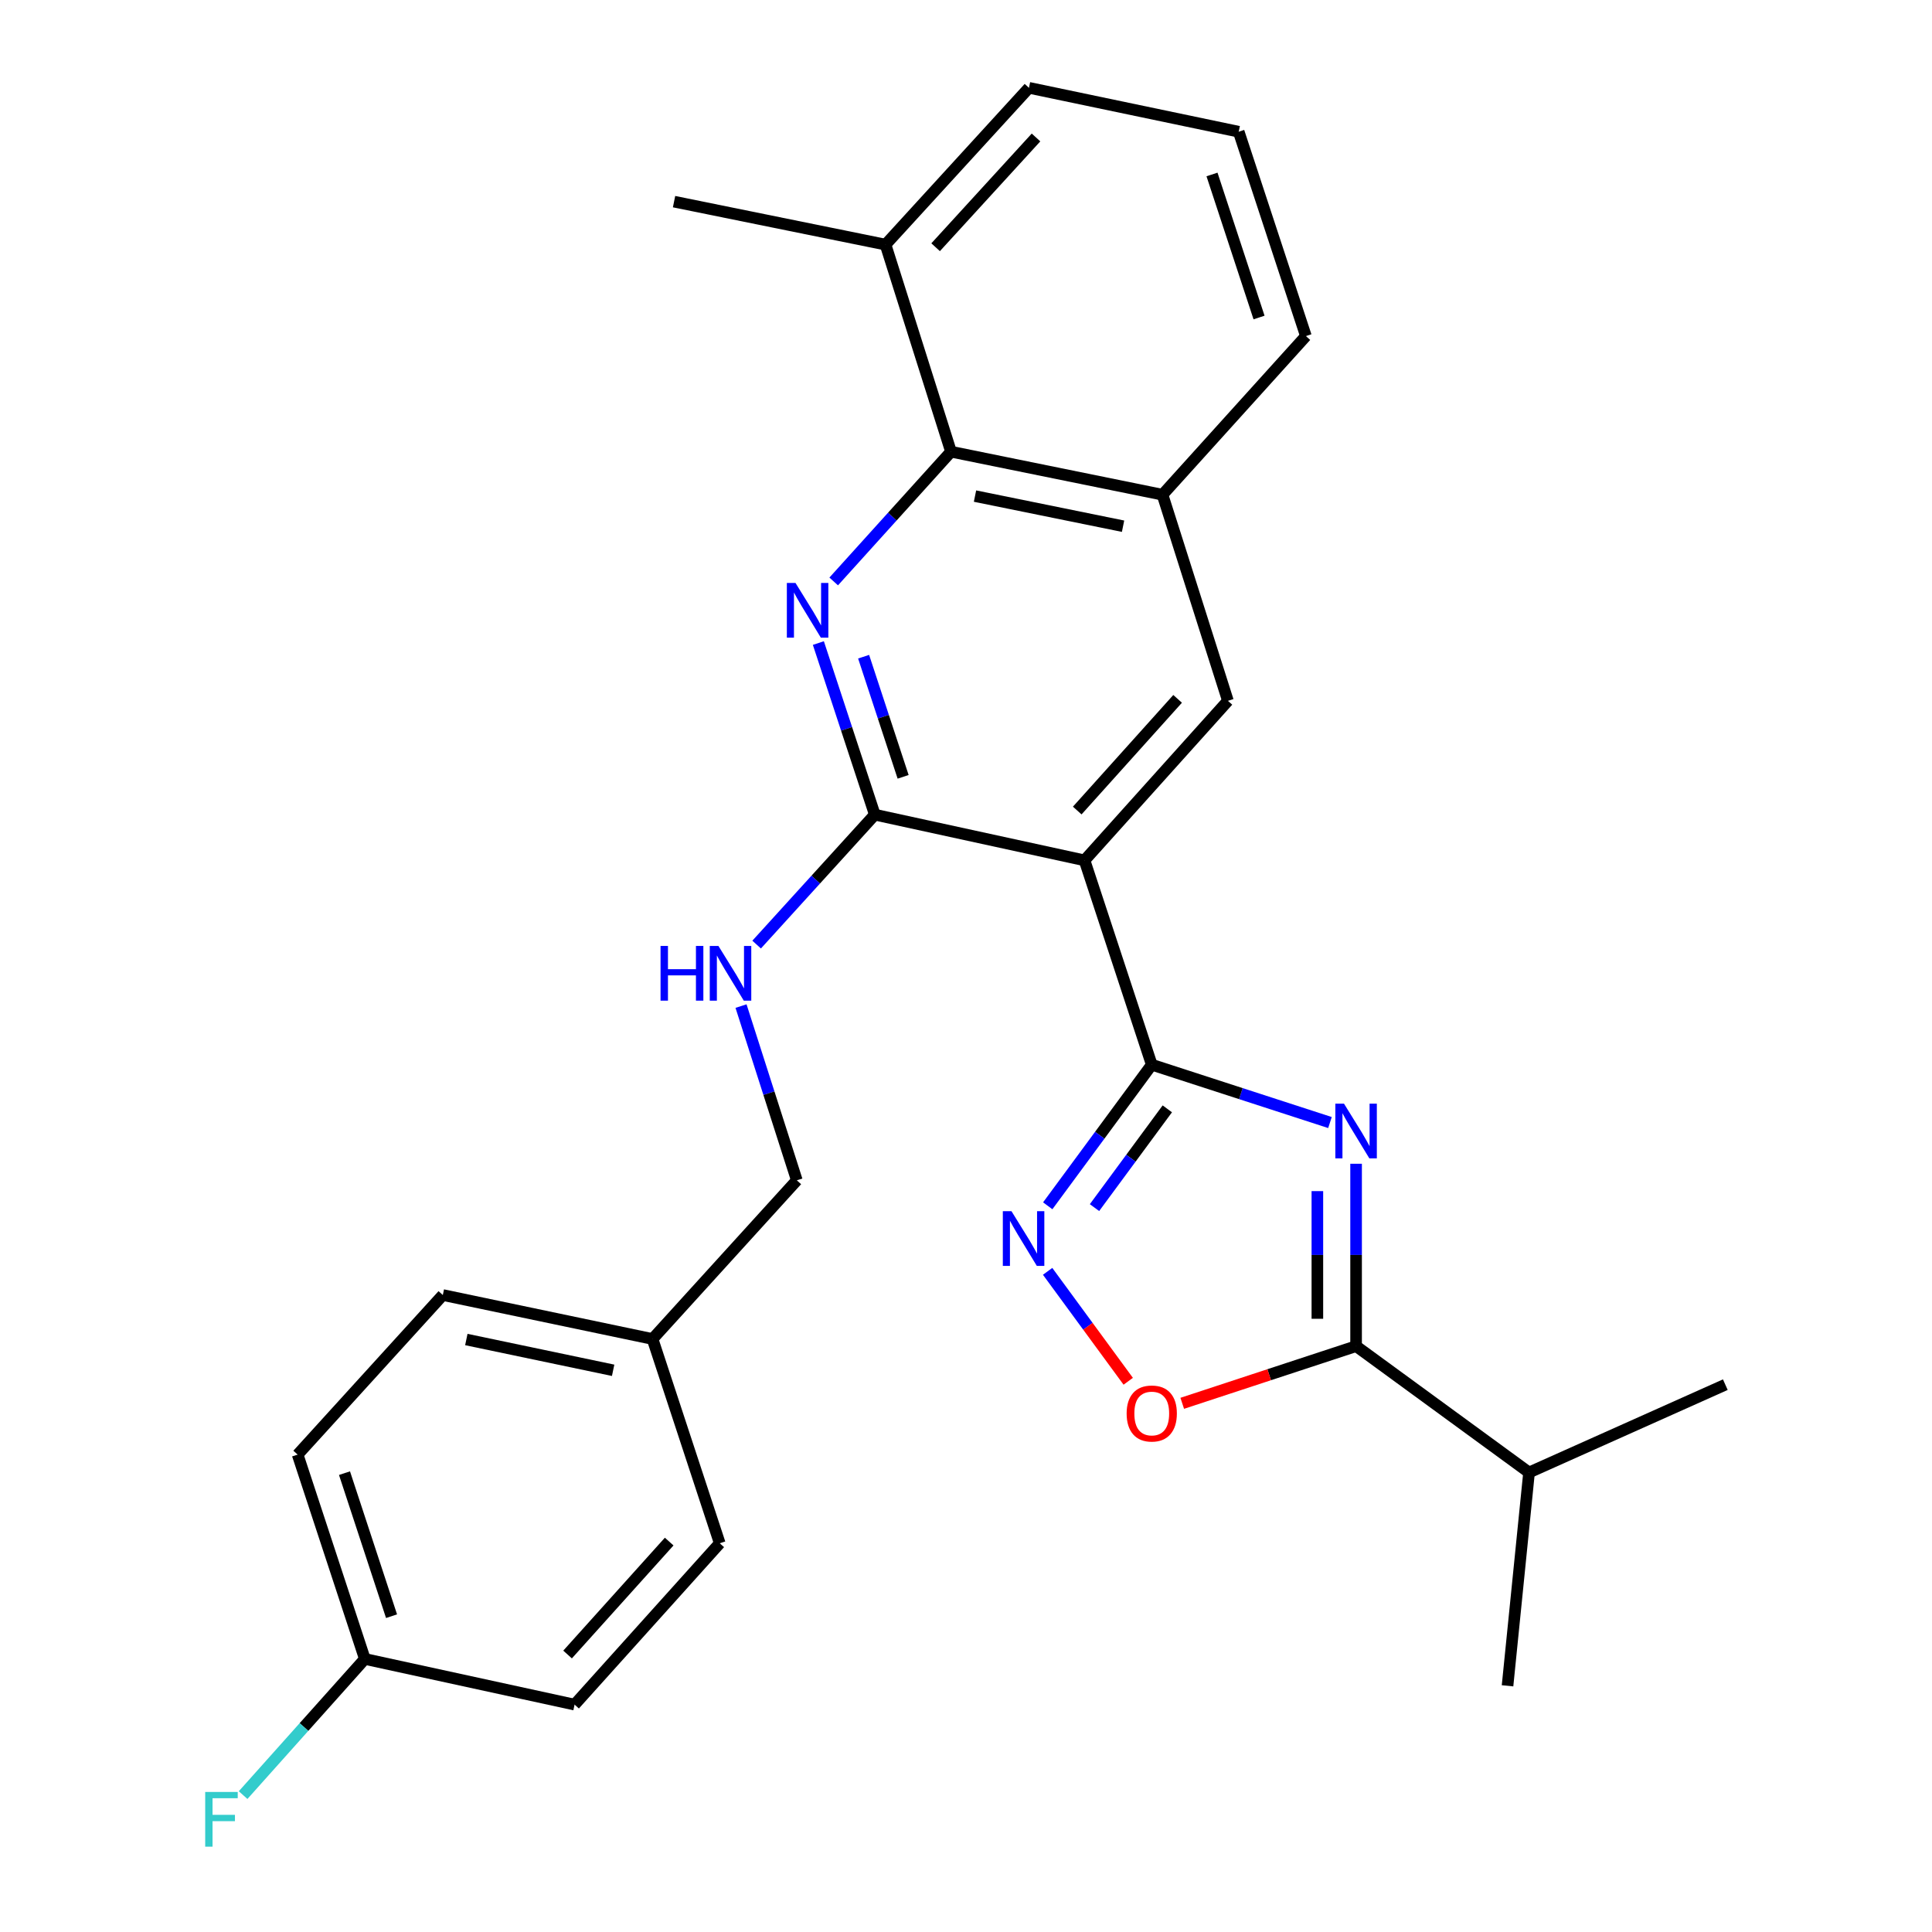 <?xml version='1.0' encoding='iso-8859-1'?>
<svg version='1.1' baseProfile='full'
              xmlns='http://www.w3.org/2000/svg'
                      xmlns:rdkit='http://www.rdkit.org/xml'
                      xmlns:xlink='http://www.w3.org/1999/xlink'
                  xml:space='preserve'
width='1000px' height='1000px' viewBox='0 0 1000 1000'>
<!-- END OF HEADER -->
<rect style='opacity:1.0;fill:#FFFFFF;stroke:none' width='1000' height='1000' x='0' y='0'> </rect>
<path class='bond-0' d='M 688.39,581.026 L 642.267,566.056' style='fill:none;fill-rule:evenodd;stroke:#0000FF;stroke-width:6px;stroke-linecap:butt;stroke-linejoin:miter;stroke-opacity:1' />
<path class='bond-0' d='M 642.267,566.056 L 596.143,551.086' style='fill:none;fill-rule:evenodd;stroke:#000000;stroke-width:6px;stroke-linecap:butt;stroke-linejoin:miter;stroke-opacity:1' />
<path class='bond-5' d='M 701.91,602.358 L 701.91,649.559' style='fill:none;fill-rule:evenodd;stroke:#0000FF;stroke-width:6px;stroke-linecap:butt;stroke-linejoin:miter;stroke-opacity:1' />
<path class='bond-5' d='M 701.91,649.559 L 701.91,696.759' style='fill:none;fill-rule:evenodd;stroke:#000000;stroke-width:6px;stroke-linecap:butt;stroke-linejoin:miter;stroke-opacity:1' />
<path class='bond-5' d='M 681.868,616.518 L 681.868,649.559' style='fill:none;fill-rule:evenodd;stroke:#0000FF;stroke-width:6px;stroke-linecap:butt;stroke-linejoin:miter;stroke-opacity:1' />
<path class='bond-5' d='M 681.868,649.559 L 681.868,682.599' style='fill:none;fill-rule:evenodd;stroke:#000000;stroke-width:6px;stroke-linecap:butt;stroke-linejoin:miter;stroke-opacity:1' />
<path class='bond-1' d='M 596.143,551.086 L 561.348,445.319' style='fill:none;fill-rule:evenodd;stroke:#000000;stroke-width:6px;stroke-linecap:butt;stroke-linejoin:miter;stroke-opacity:1' />
<path class='bond-4' d='M 596.143,551.086 L 569.223,587.603' style='fill:none;fill-rule:evenodd;stroke:#000000;stroke-width:6px;stroke-linecap:butt;stroke-linejoin:miter;stroke-opacity:1' />
<path class='bond-4' d='M 569.223,587.603 L 542.303,624.121' style='fill:none;fill-rule:evenodd;stroke:#0000FF;stroke-width:6px;stroke-linecap:butt;stroke-linejoin:miter;stroke-opacity:1' />
<path class='bond-4' d='M 604.199,573.934 L 585.355,599.496' style='fill:none;fill-rule:evenodd;stroke:#000000;stroke-width:6px;stroke-linecap:butt;stroke-linejoin:miter;stroke-opacity:1' />
<path class='bond-4' d='M 585.355,599.496 L 566.511,625.058' style='fill:none;fill-rule:evenodd;stroke:#0000FF;stroke-width:6px;stroke-linecap:butt;stroke-linejoin:miter;stroke-opacity:1' />
<path class='bond-3' d='M 561.348,445.319 L 452.797,421.669' style='fill:none;fill-rule:evenodd;stroke:#000000;stroke-width:6px;stroke-linecap:butt;stroke-linejoin:miter;stroke-opacity:1' />
<path class='bond-8' d='M 561.348,445.319 L 635.571,362.745' style='fill:none;fill-rule:evenodd;stroke:#000000;stroke-width:6px;stroke-linecap:butt;stroke-linejoin:miter;stroke-opacity:1' />
<path class='bond-8' d='M 557.575,419.535 L 609.532,361.733' style='fill:none;fill-rule:evenodd;stroke:#000000;stroke-width:6px;stroke-linecap:butt;stroke-linejoin:miter;stroke-opacity:1' />
<path class='bond-2' d='M 423.585,332.845 L 438.191,377.257' style='fill:none;fill-rule:evenodd;stroke:#0000FF;stroke-width:6px;stroke-linecap:butt;stroke-linejoin:miter;stroke-opacity:1' />
<path class='bond-2' d='M 438.191,377.257 L 452.797,421.669' style='fill:none;fill-rule:evenodd;stroke:#000000;stroke-width:6px;stroke-linecap:butt;stroke-linejoin:miter;stroke-opacity:1' />
<path class='bond-2' d='M 447.006,339.907 L 457.23,370.996' style='fill:none;fill-rule:evenodd;stroke:#0000FF;stroke-width:6px;stroke-linecap:butt;stroke-linejoin:miter;stroke-opacity:1' />
<path class='bond-2' d='M 457.23,370.996 L 467.454,402.084' style='fill:none;fill-rule:evenodd;stroke:#000000;stroke-width:6px;stroke-linecap:butt;stroke-linejoin:miter;stroke-opacity:1' />
<path class='bond-28' d='M 431.52,300.96 L 461.877,267.378' style='fill:none;fill-rule:evenodd;stroke:#0000FF;stroke-width:6px;stroke-linecap:butt;stroke-linejoin:miter;stroke-opacity:1' />
<path class='bond-28' d='M 461.877,267.378 L 492.235,233.796' style='fill:none;fill-rule:evenodd;stroke:#000000;stroke-width:6px;stroke-linecap:butt;stroke-linejoin:miter;stroke-opacity:1' />
<path class='bond-10' d='M 452.797,421.669 L 422.214,455.293' style='fill:none;fill-rule:evenodd;stroke:#000000;stroke-width:6px;stroke-linecap:butt;stroke-linejoin:miter;stroke-opacity:1' />
<path class='bond-10' d='M 422.214,455.293 L 391.632,488.917' style='fill:none;fill-rule:evenodd;stroke:#0000FF;stroke-width:6px;stroke-linecap:butt;stroke-linejoin:miter;stroke-opacity:1' />
<path class='bond-27' d='M 542.243,658.04 L 563.107,686.493' style='fill:none;fill-rule:evenodd;stroke:#0000FF;stroke-width:6px;stroke-linecap:butt;stroke-linejoin:miter;stroke-opacity:1' />
<path class='bond-27' d='M 563.107,686.493 L 583.971,714.945' style='fill:none;fill-rule:evenodd;stroke:#FF0000;stroke-width:6px;stroke-linecap:butt;stroke-linejoin:miter;stroke-opacity:1' />
<path class='bond-6' d='M 701.91,696.759 L 656.918,711.556' style='fill:none;fill-rule:evenodd;stroke:#000000;stroke-width:6px;stroke-linecap:butt;stroke-linejoin:miter;stroke-opacity:1' />
<path class='bond-6' d='M 656.918,711.556 L 611.927,726.353' style='fill:none;fill-rule:evenodd;stroke:#FF0000;stroke-width:6px;stroke-linecap:butt;stroke-linejoin:miter;stroke-opacity:1' />
<path class='bond-12' d='M 701.91,696.759 L 791.432,762.153' style='fill:none;fill-rule:evenodd;stroke:#000000;stroke-width:6px;stroke-linecap:butt;stroke-linejoin:miter;stroke-opacity:1' />
<path class='bond-7' d='M 492.235,233.796 L 601.71,256.065' style='fill:none;fill-rule:evenodd;stroke:#000000;stroke-width:6px;stroke-linecap:butt;stroke-linejoin:miter;stroke-opacity:1' />
<path class='bond-7' d='M 504.662,256.776 L 581.294,272.364' style='fill:none;fill-rule:evenodd;stroke:#000000;stroke-width:6px;stroke-linecap:butt;stroke-linejoin:miter;stroke-opacity:1' />
<path class='bond-11' d='M 492.235,233.796 L 458.353,126.614' style='fill:none;fill-rule:evenodd;stroke:#000000;stroke-width:6px;stroke-linecap:butt;stroke-linejoin:miter;stroke-opacity:1' />
<path class='bond-9' d='M 635.571,362.745 L 601.71,256.065' style='fill:none;fill-rule:evenodd;stroke:#000000;stroke-width:6px;stroke-linecap:butt;stroke-linejoin:miter;stroke-opacity:1' />
<path class='bond-21' d='M 601.71,256.065 L 675.933,173.947' style='fill:none;fill-rule:evenodd;stroke:#000000;stroke-width:6px;stroke-linecap:butt;stroke-linejoin:miter;stroke-opacity:1' />
<path class='bond-13' d='M 383.553,520.748 L 397.994,565.836' style='fill:none;fill-rule:evenodd;stroke:#0000FF;stroke-width:6px;stroke-linecap:butt;stroke-linejoin:miter;stroke-opacity:1' />
<path class='bond-13' d='M 397.994,565.836 L 412.434,610.923' style='fill:none;fill-rule:evenodd;stroke:#000000;stroke-width:6px;stroke-linecap:butt;stroke-linejoin:miter;stroke-opacity:1' />
<path class='bond-24' d='M 458.353,126.614 L 348.889,104.368' style='fill:none;fill-rule:evenodd;stroke:#000000;stroke-width:6px;stroke-linecap:butt;stroke-linejoin:miter;stroke-opacity:1' />
<path class='bond-29' d='M 458.353,126.614 L 532.587,45.455' style='fill:none;fill-rule:evenodd;stroke:#000000;stroke-width:6px;stroke-linecap:butt;stroke-linejoin:miter;stroke-opacity:1' />
<path class='bond-29' d='M 484.277,127.967 L 536.241,71.155' style='fill:none;fill-rule:evenodd;stroke:#000000;stroke-width:6px;stroke-linecap:butt;stroke-linejoin:miter;stroke-opacity:1' />
<path class='bond-25' d='M 791.432,762.153 L 893.024,716.701' style='fill:none;fill-rule:evenodd;stroke:#000000;stroke-width:6px;stroke-linecap:butt;stroke-linejoin:miter;stroke-opacity:1' />
<path class='bond-26' d='M 791.432,762.153 L 780.298,872.574' style='fill:none;fill-rule:evenodd;stroke:#000000;stroke-width:6px;stroke-linecap:butt;stroke-linejoin:miter;stroke-opacity:1' />
<path class='bond-15' d='M 412.434,610.923 L 337.755,693.063' style='fill:none;fill-rule:evenodd;stroke:#000000;stroke-width:6px;stroke-linecap:butt;stroke-linejoin:miter;stroke-opacity:1' />
<path class='bond-14' d='M 188.841,858.667 L 154.057,752.9' style='fill:none;fill-rule:evenodd;stroke:#000000;stroke-width:6px;stroke-linecap:butt;stroke-linejoin:miter;stroke-opacity:1' />
<path class='bond-14' d='M 202.662,836.541 L 178.313,762.504' style='fill:none;fill-rule:evenodd;stroke:#000000;stroke-width:6px;stroke-linecap:butt;stroke-linejoin:miter;stroke-opacity:1' />
<path class='bond-16' d='M 188.841,858.667 L 157.337,893.905' style='fill:none;fill-rule:evenodd;stroke:#000000;stroke-width:6px;stroke-linecap:butt;stroke-linejoin:miter;stroke-opacity:1' />
<path class='bond-16' d='M 157.337,893.905 L 125.833,929.144' style='fill:none;fill-rule:evenodd;stroke:#33CCCC;stroke-width:6px;stroke-linecap:butt;stroke-linejoin:miter;stroke-opacity:1' />
<path class='bond-30' d='M 188.841,858.667 L 297.403,882.306' style='fill:none;fill-rule:evenodd;stroke:#000000;stroke-width:6px;stroke-linecap:butt;stroke-linejoin:miter;stroke-opacity:1' />
<path class='bond-19' d='M 337.755,693.063 L 372.539,798.797' style='fill:none;fill-rule:evenodd;stroke:#000000;stroke-width:6px;stroke-linecap:butt;stroke-linejoin:miter;stroke-opacity:1' />
<path class='bond-20' d='M 337.755,693.063 L 229.204,670.304' style='fill:none;fill-rule:evenodd;stroke:#000000;stroke-width:6px;stroke-linecap:butt;stroke-linejoin:miter;stroke-opacity:1' />
<path class='bond-20' d='M 317.359,709.265 L 241.374,693.333' style='fill:none;fill-rule:evenodd;stroke:#000000;stroke-width:6px;stroke-linecap:butt;stroke-linejoin:miter;stroke-opacity:1' />
<path class='bond-17' d='M 297.403,882.306 L 372.539,798.797' style='fill:none;fill-rule:evenodd;stroke:#000000;stroke-width:6px;stroke-linecap:butt;stroke-linejoin:miter;stroke-opacity:1' />
<path class='bond-17' d='M 293.774,856.374 L 346.369,797.918' style='fill:none;fill-rule:evenodd;stroke:#000000;stroke-width:6px;stroke-linecap:butt;stroke-linejoin:miter;stroke-opacity:1' />
<path class='bond-18' d='M 154.057,752.9 L 229.204,670.304' style='fill:none;fill-rule:evenodd;stroke:#000000;stroke-width:6px;stroke-linecap:butt;stroke-linejoin:miter;stroke-opacity:1' />
<path class='bond-22' d='M 675.933,173.947 L 641.149,68.18' style='fill:none;fill-rule:evenodd;stroke:#000000;stroke-width:6px;stroke-linecap:butt;stroke-linejoin:miter;stroke-opacity:1' />
<path class='bond-22' d='M 651.677,164.344 L 627.328,90.307' style='fill:none;fill-rule:evenodd;stroke:#000000;stroke-width:6px;stroke-linecap:butt;stroke-linejoin:miter;stroke-opacity:1' />
<path class='bond-23' d='M 641.149,68.18 L 532.587,45.455' style='fill:none;fill-rule:evenodd;stroke:#000000;stroke-width:6px;stroke-linecap:butt;stroke-linejoin:miter;stroke-opacity:1' />
<path  class='atom-0' d='M 695.65 571.254
L 704.93 586.254
Q 705.85 587.734, 707.33 590.414
Q 708.81 593.094, 708.89 593.254
L 708.89 571.254
L 712.65 571.254
L 712.65 599.574
L 708.77 599.574
L 698.81 583.174
Q 697.65 581.254, 696.41 579.054
Q 695.21 576.854, 694.85 576.174
L 694.85 599.574
L 691.17 599.574
L 691.17 571.254
L 695.65 571.254
' fill='#0000FF'/>
<path  class='atom-3' d='M 411.752 301.742
L 421.032 316.742
Q 421.952 318.222, 423.432 320.902
Q 424.912 323.582, 424.992 323.742
L 424.992 301.742
L 428.752 301.742
L 428.752 330.062
L 424.872 330.062
L 414.912 313.662
Q 413.752 311.742, 412.512 309.542
Q 411.312 307.342, 410.952 306.662
L 410.952 330.062
L 407.272 330.062
L 407.272 301.742
L 411.752 301.742
' fill='#0000FF'/>
<path  class='atom-5' d='M 523.543 626.916
L 532.823 641.916
Q 533.743 643.396, 535.223 646.076
Q 536.703 648.756, 536.783 648.916
L 536.783 626.916
L 540.543 626.916
L 540.543 655.236
L 536.663 655.236
L 526.703 638.836
Q 525.543 636.916, 524.303 634.716
Q 523.103 632.516, 522.743 631.836
L 522.743 655.236
L 519.063 655.236
L 519.063 626.916
L 523.543 626.916
' fill='#0000FF'/>
<path  class='atom-7' d='M 583.143 731.624
Q 583.143 724.824, 586.503 721.024
Q 589.863 717.224, 596.143 717.224
Q 602.423 717.224, 605.783 721.024
Q 609.143 724.824, 609.143 731.624
Q 609.143 738.504, 605.743 742.424
Q 602.343 746.304, 596.143 746.304
Q 589.903 746.304, 586.503 742.424
Q 583.143 738.544, 583.143 731.624
M 596.143 743.104
Q 600.463 743.104, 602.783 740.224
Q 605.143 737.304, 605.143 731.624
Q 605.143 726.064, 602.783 723.264
Q 600.463 720.424, 596.143 720.424
Q 591.823 720.424, 589.463 723.224
Q 587.143 726.024, 587.143 731.624
Q 587.143 737.344, 589.463 740.224
Q 591.823 743.104, 596.143 743.104
' fill='#FF0000'/>
<path  class='atom-11' d='M 341.897 489.615
L 345.737 489.615
L 345.737 501.655
L 360.217 501.655
L 360.217 489.615
L 364.057 489.615
L 364.057 517.935
L 360.217 517.935
L 360.217 504.855
L 345.737 504.855
L 345.737 517.935
L 341.897 517.935
L 341.897 489.615
' fill='#0000FF'/>
<path  class='atom-11' d='M 371.857 489.615
L 381.137 504.615
Q 382.057 506.095, 383.537 508.775
Q 385.017 511.455, 385.097 511.615
L 385.097 489.615
L 388.857 489.615
L 388.857 517.935
L 384.977 517.935
L 375.017 501.535
Q 373.857 499.615, 372.617 497.415
Q 371.417 495.215, 371.057 494.535
L 371.057 517.935
L 367.377 517.935
L 367.377 489.615
L 371.857 489.615
' fill='#0000FF'/>
<path  class='atom-17' d='M 106.209 927.515
L 123.049 927.515
L 123.049 930.755
L 110.009 930.755
L 110.009 939.355
L 121.609 939.355
L 121.609 942.635
L 110.009 942.635
L 110.009 955.835
L 106.209 955.835
L 106.209 927.515
' fill='#33CCCC'/>
</svg>
